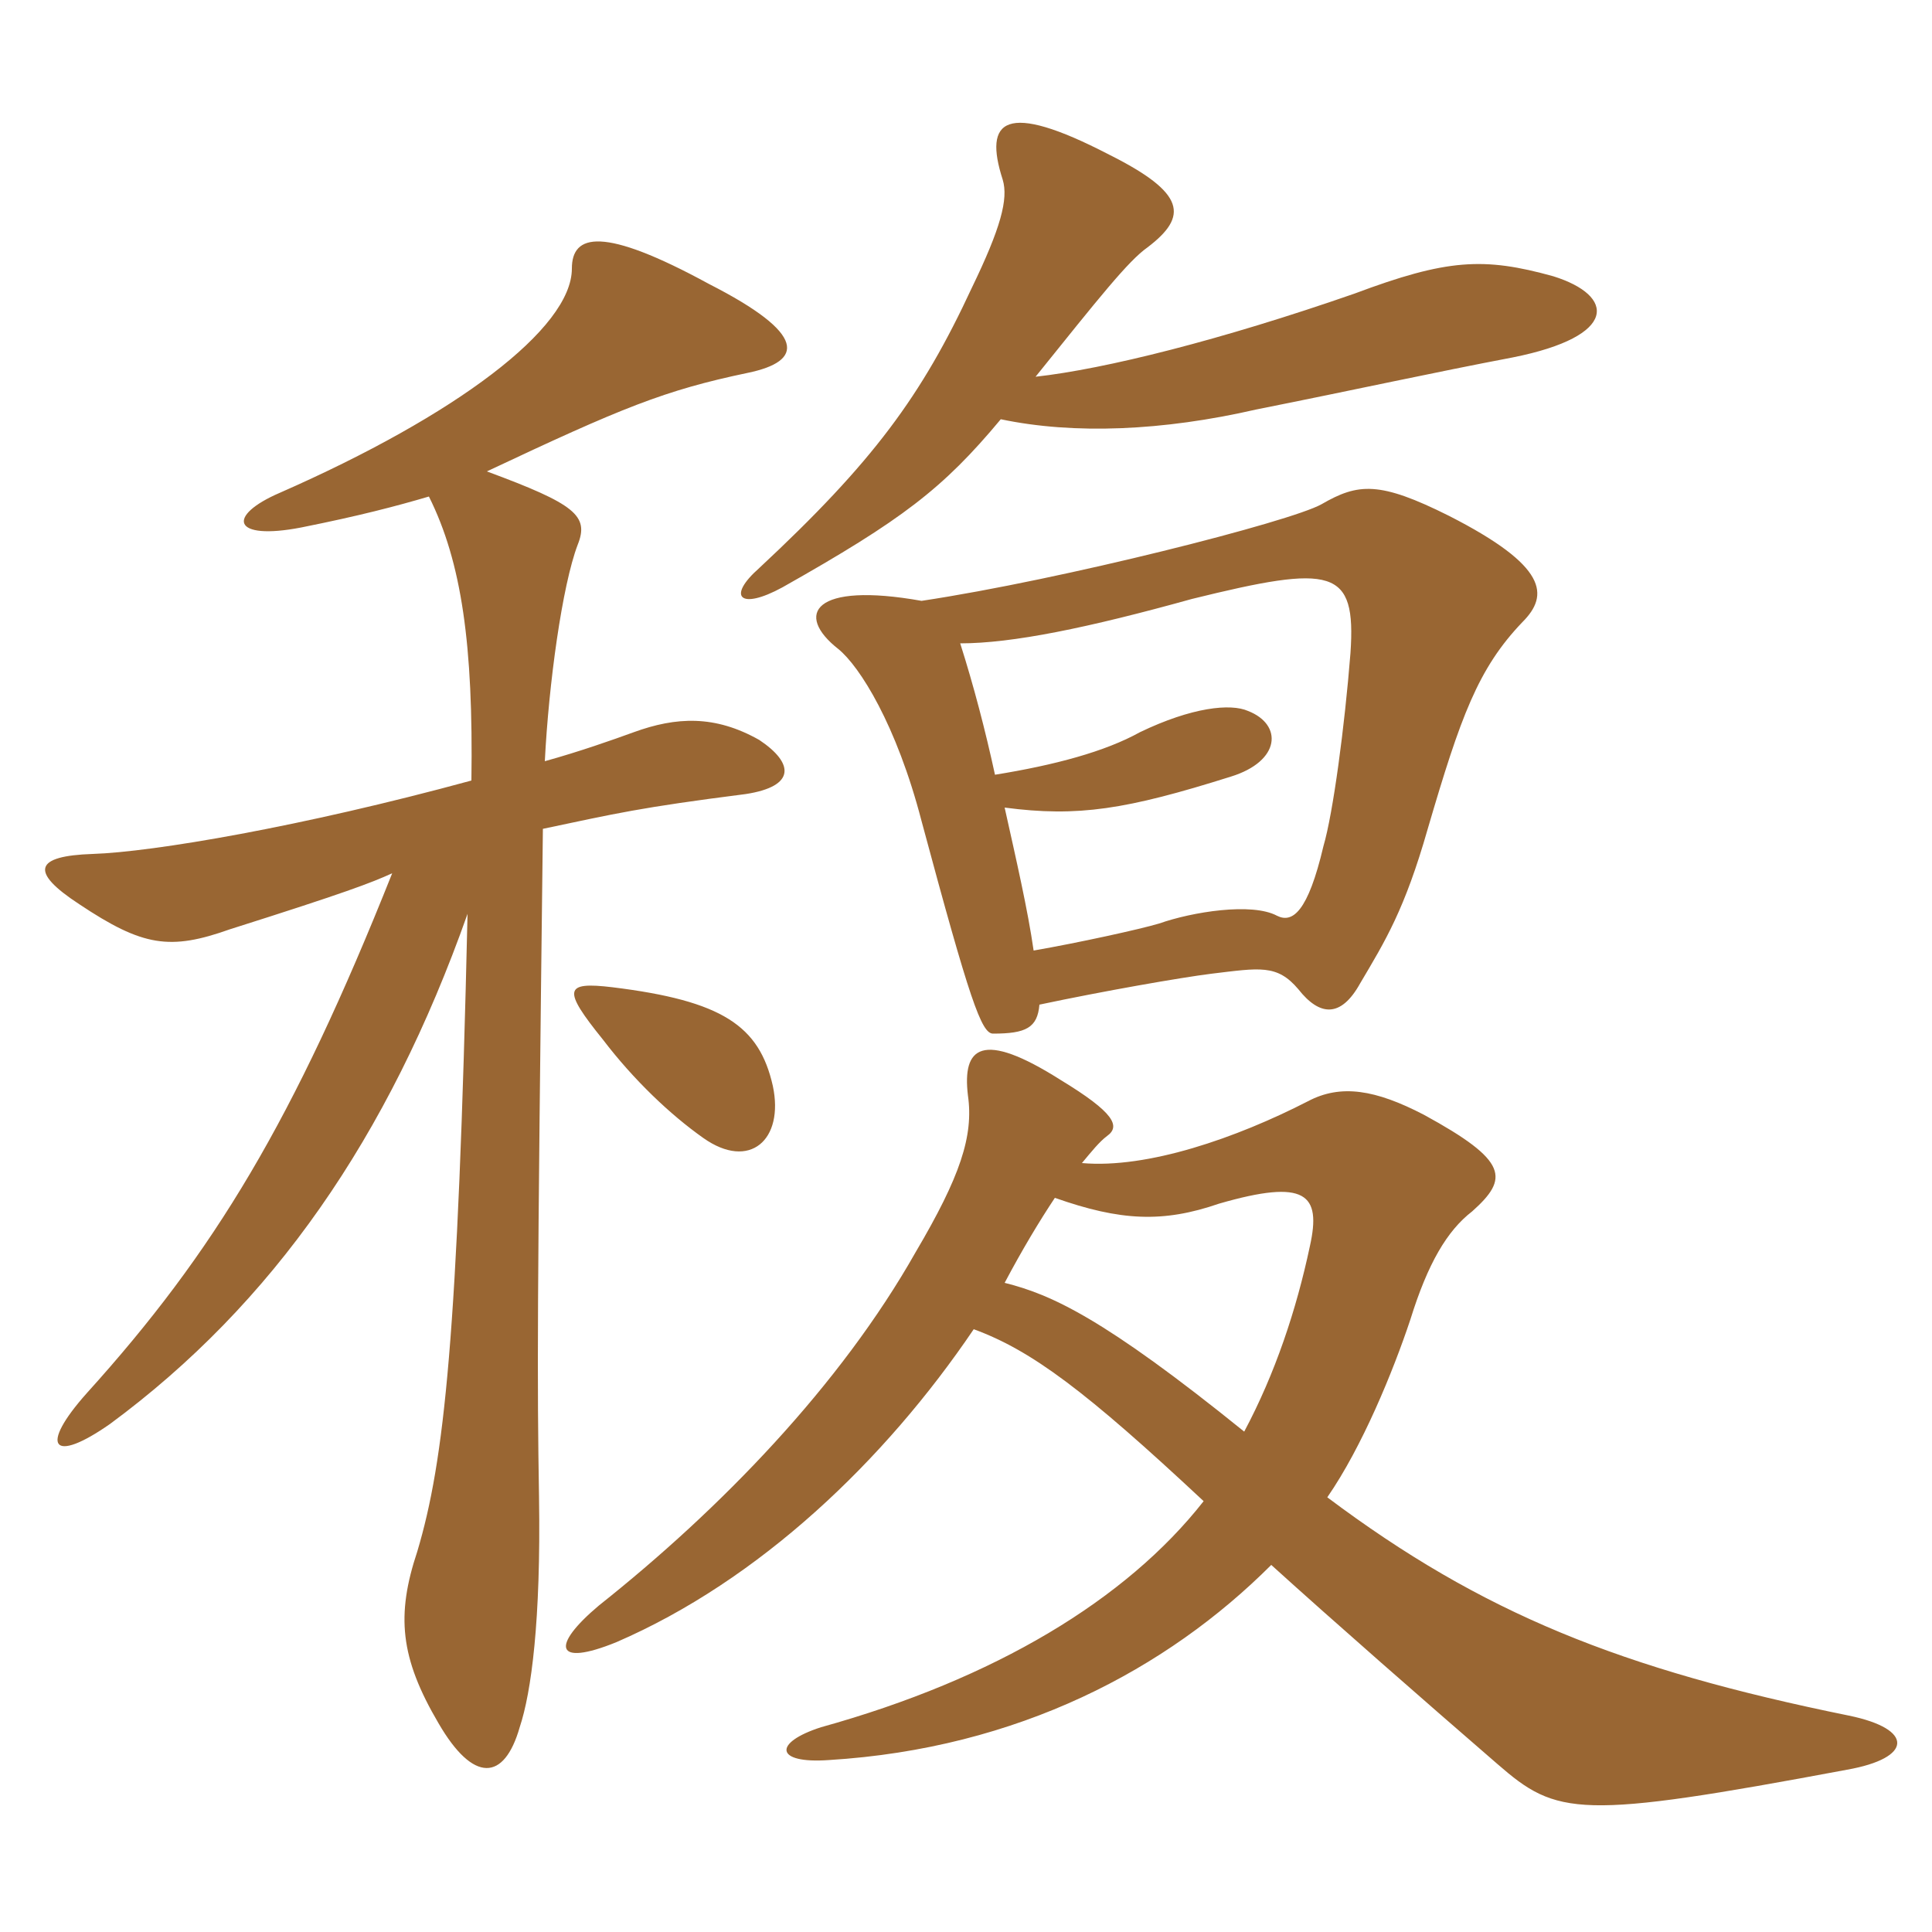 <svg xmlns="http://www.w3.org/2000/svg" xmlns:xlink="http://www.w3.org/1999/xlink" width="150" height="150"><path fill="#996633" padding="10" d="M60 84.30C58.95 79.65 56.10 77.70 47.55 76.65C43.80 76.20 43.65 76.80 46.80 80.70C49.20 83.85 52.05 86.55 54.60 88.35C58.20 90.90 60.90 88.50 60 84.30ZM42.30 59.10C42.60 53.10 43.65 45.45 44.85 42.30C45.75 40.05 44.70 39.15 37.80 36.60C48.30 31.65 51.60 30.30 58.05 28.95C62.40 28.05 62.70 25.95 55.05 22.05C46.80 17.55 44.40 18.15 44.40 20.85C44.40 25.50 35.40 32.25 21.75 38.25C17.55 40.05 18 42 23.40 40.95C27.90 40.05 30.75 39.30 33.30 38.55C35.85 43.65 36.75 50.10 36.60 60.60C23.40 64.20 11.85 66.15 7.20 66.30C2.70 66.45 2.25 67.65 6.15 70.20C11.10 73.50 13.20 73.80 17.85 72.15C26.85 69.30 28.80 68.55 30.45 67.80C22.80 87 16.65 97.20 6.75 108.15C3 112.35 4.05 113.70 8.55 110.55C21.15 101.25 30.15 88.35 36.30 70.95C35.55 103.80 34.50 113.40 32.40 120.45C30.75 125.40 31.05 128.70 34.05 133.80C36.75 138.45 39.15 138.30 40.35 134.10C41.25 131.40 42 125.85 41.85 116.25C41.70 107.10 41.70 101.70 42.15 64.35C47.85 63.15 49.65 62.70 57.90 61.65C61.80 61.05 61.65 59.25 58.95 57.45C55.50 55.50 52.50 55.65 49.20 56.85C47.55 57.45 45 58.35 42.30 59.10ZM84 90.30C84.75 89.40 85.35 88.65 85.95 88.20C87 87.45 86.55 86.40 82.35 83.85C76.20 79.95 74.70 81.30 75.15 85.05C75.60 88.20 74.55 91.35 71.10 97.20C65.25 107.55 55.95 117.15 46.50 124.65C42.75 127.80 43.05 129.45 47.85 127.50C58.95 122.70 68.70 113.40 75.60 103.20C80.10 104.85 84.30 108 93.45 116.55C87.45 124.20 77.25 130.35 63.75 134.10C60 135.30 60.15 136.95 64.35 136.65C79.05 135.75 90.60 129.60 98.70 121.50C103.50 125.85 110.70 132.15 116.25 136.95C120.90 141 122.55 141.30 143.40 137.40C148.50 136.50 148.65 134.25 143.55 133.20C125.85 129.60 115.05 125.25 103.05 116.25C105.75 112.35 108.15 106.50 109.50 102.45C110.85 98.10 112.35 95.55 114.30 94.05C117.15 91.50 117.15 90.15 110.55 86.55C106.80 84.60 104.10 84.15 101.55 85.50C96 88.35 89.10 90.75 84 90.30ZM96.60 111.15C85.65 102.30 81.60 100.50 78 99.60C79.35 97.05 80.70 94.80 81.90 93C87 94.80 90.30 94.95 94.65 93.45C101.40 91.50 102.60 92.70 101.70 96.75C100.65 101.70 99 106.65 96.60 111.15ZM80.70 78C85.65 76.95 91.65 75.90 94.05 75.60C97.80 75.15 99.15 74.85 100.80 76.80C102.45 78.90 104.10 79.05 105.60 76.35C107.55 73.05 109.05 70.65 110.85 64.35C113.40 55.65 114.75 51.90 118.20 48.30C120.30 46.20 120.15 43.95 112.50 40.05C107.10 37.35 105.45 37.50 102.60 39.15C100.20 40.50 82.50 45 71.55 46.65C63.15 45.15 61.65 47.70 65.10 50.40C66.75 51.75 69.60 56.25 71.55 63.75C75.30 77.70 76.20 80.25 77.10 80.25C79.65 80.25 80.55 79.80 80.70 78ZM74.55 49.95C78.60 49.95 84.45 48.75 92.55 46.50C103.50 43.80 105.30 44.10 104.85 50.70C104.40 56.40 103.50 63.15 102.75 65.70C101.55 70.80 100.35 71.70 99.15 71.10C97.20 70.05 92.55 70.80 90 71.70C88.50 72.15 83.70 73.20 80.25 73.80C79.80 70.65 78.90 66.75 78 62.70C83.70 63.45 87.45 62.85 95.55 60.30C99.45 59.10 99.60 56.25 96.90 55.20C95.55 54.60 92.55 54.90 88.50 56.85C85.80 58.35 81.90 59.40 77.25 60.15C76.50 56.70 75.60 53.25 74.55 49.95ZM80.40 29.25C85.35 23.10 87.60 20.25 89.10 19.20C92.25 16.80 92.10 15 86.10 12C78 7.80 76.35 9.30 77.85 13.95C78.30 15.45 77.70 17.70 75.45 22.35C71.55 30.75 67.80 35.85 58.95 44.10C56.40 46.35 57.45 47.40 60.75 45.60C70.05 40.35 73.20 37.95 77.70 32.55C83.40 33.75 90.30 33.45 97.50 31.80C105.75 30.15 111.15 28.95 117.45 27.75C125.70 26.10 125.40 22.95 120.60 21.45C115.20 19.95 112.35 20.10 105.15 22.80C94.80 26.40 85.80 28.65 80.40 29.25Z"/></svg>